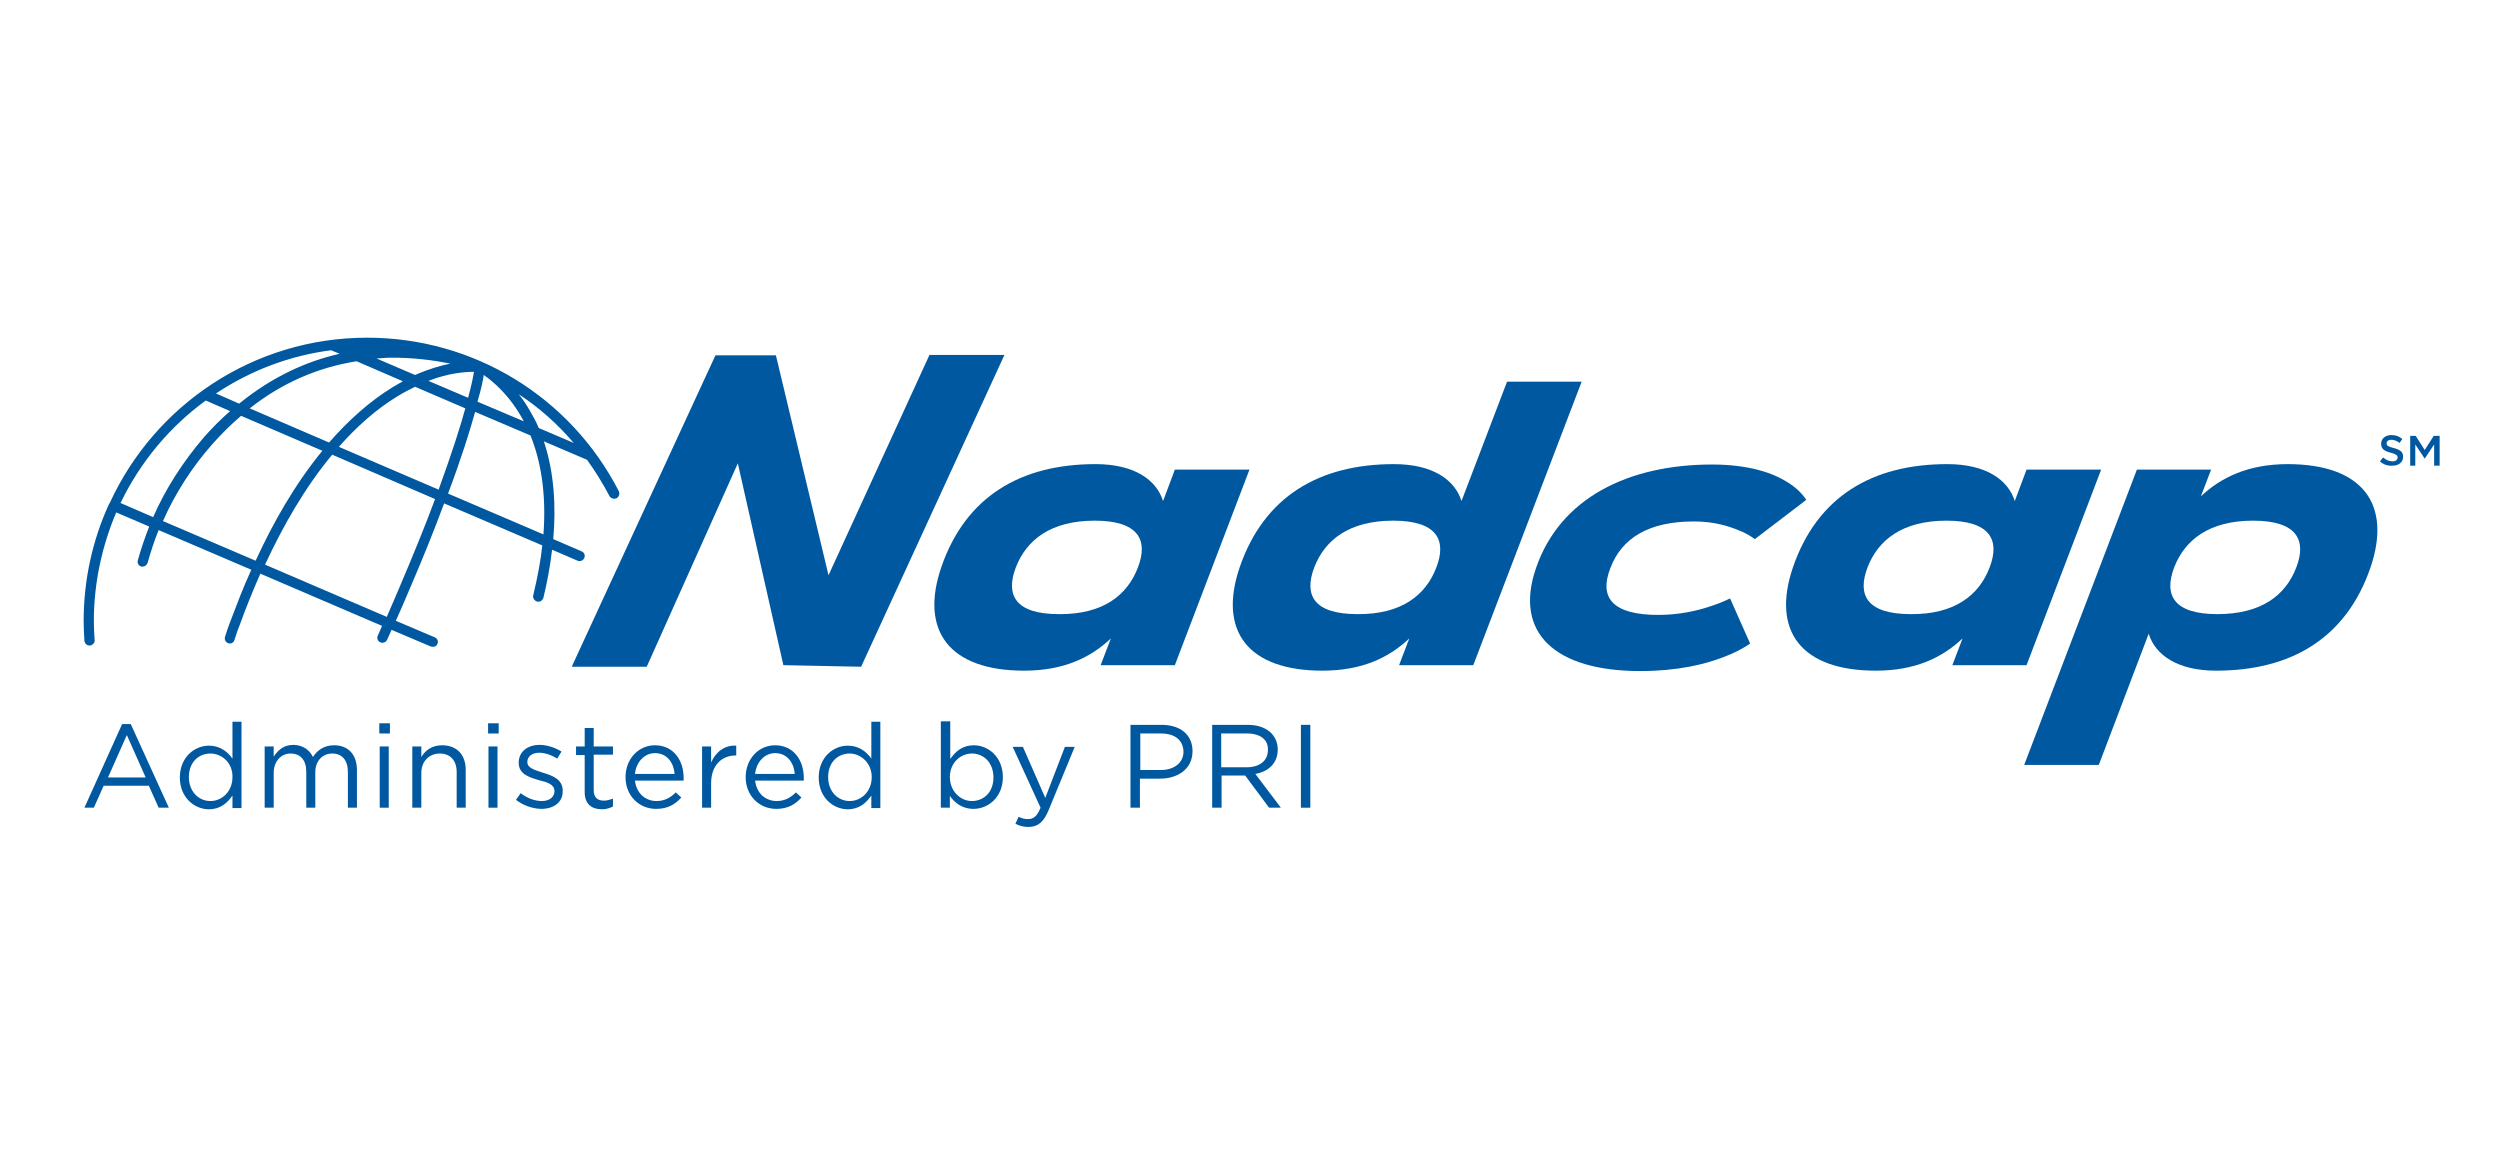 <svg xmlns="http://www.w3.org/2000/svg" xmlns:xlink="http://www.w3.org/1999/xlink" width="1080" zoomAndPan="magnify" viewBox="0 0 810 375" height="500" preserveAspectRatio="xMidYMid meet" version="1.0"><path fill="#0059a0" d="M 771.105 149.484 L 772.121 148.211 C 773.012 148.977 774.031 149.484 775.176 149.484 C 776.191 149.484 776.828 148.977 776.828 148.211 C 776.828 147.578 776.449 147.195 774.668 146.688 C 772.629 146.176 771.484 145.543 771.484 143.762 C 771.484 142.105 772.887 140.961 774.793 140.961 C 776.191 140.961 777.34 141.344 778.355 142.234 L 777.465 143.504 C 776.574 142.871 775.684 142.488 774.793 142.488 C 773.777 142.488 773.266 142.996 773.266 143.633 C 773.266 144.395 773.648 144.652 775.559 145.16 C 777.594 145.668 778.609 146.43 778.609 147.957 C 778.609 149.738 777.211 150.883 775.176 150.883 C 773.648 151.012 772.25 150.504 771.105 149.484 " fill-opacity="1" fill-rule="nonzero"/><path fill="#0059a0" d="M 780.902 141.215 L 782.68 141.215 L 785.609 145.797 L 788.535 141.215 L 790.441 141.215 L 790.441 150.883 L 788.66 150.883 L 788.66 144.016 L 785.609 148.594 L 782.555 144.016 L 782.555 150.883 L 780.902 150.883 Z M 780.902 141.215 " fill-opacity="1" fill-rule="nonzero"/><path fill="#0059a0" d="M 54.707 261.695 L 51.398 261.695 L 48.219 254.57 L 33.586 254.57 L 30.406 261.695 L 27.352 261.695 L 39.566 234.598 L 42.367 234.598 Z M 41.094 238.16 L 34.988 251.898 L 47.199 251.898 Z M 41.094 238.16 " fill-opacity="1" fill-rule="nonzero"/><path fill="#0059a0" d="M 75.316 261.695 L 75.316 257.754 C 73.664 260.168 71.371 262.207 67.684 262.207 C 62.977 262.207 58.27 258.391 58.27 251.898 C 58.27 245.41 62.977 241.594 67.684 241.594 C 71.371 241.594 73.789 243.629 75.316 245.793 L 75.316 233.836 L 78.242 233.836 L 78.242 261.824 L 75.316 261.824 Z M 68.191 244.141 C 64.375 244.141 61.195 246.938 61.195 251.773 C 61.195 256.48 64.375 259.535 68.191 259.535 C 71.883 259.535 75.316 256.48 75.316 251.773 C 75.445 247.191 71.883 244.141 68.191 244.141 " fill-opacity="1" fill-rule="nonzero"/><path fill="#0059a0" d="M 108.266 241.469 C 112.848 241.469 115.648 244.52 115.648 249.484 L 115.648 261.695 L 112.719 261.695 L 112.719 250.117 C 112.719 246.301 110.812 244.141 107.633 244.141 C 104.578 244.141 102.16 246.43 102.16 250.246 L 102.16 261.695 L 99.234 261.695 L 99.234 249.992 C 99.234 246.301 97.328 244.141 94.145 244.141 C 90.965 244.141 88.676 246.812 88.676 250.375 L 88.676 261.695 L 85.75 261.695 L 85.75 241.848 L 88.676 241.848 L 88.676 245.156 C 89.949 243.25 91.727 241.34 95.035 241.34 C 98.219 241.34 100.379 243.121 101.398 245.285 C 102.668 243.25 104.832 241.469 108.266 241.469 " fill-opacity="1" fill-rule="nonzero"/><path fill="#0059a0" d="M 122.898 234.344 L 126.332 234.344 L 126.332 237.652 L 122.898 237.652 Z M 123.027 241.848 L 125.953 241.848 L 125.953 261.695 L 123.027 261.695 Z M 123.027 241.848 " fill-opacity="1" fill-rule="nonzero"/><path fill="#0059a0" d="M 136.637 261.695 L 133.586 261.695 L 133.586 241.848 L 136.512 241.848 L 136.512 245.285 C 137.785 243.121 139.945 241.469 143.254 241.469 C 148.09 241.469 150.887 244.648 150.887 249.355 L 150.887 261.695 L 147.961 261.695 L 147.961 250.121 C 147.961 246.43 145.926 244.141 142.492 244.141 C 139.055 244.141 136.512 246.684 136.512 250.375 L 136.512 261.695 Z M 136.637 261.695 " fill-opacity="1" fill-rule="nonzero"/><path fill="#0059a0" d="M 158.141 234.344 L 161.574 234.344 L 161.574 237.652 L 158.141 237.652 Z M 158.266 241.848 L 161.191 241.848 L 161.191 261.695 L 158.266 261.695 Z M 158.266 241.848 " fill-opacity="1" fill-rule="nonzero"/><path fill="#0059a0" d="M 175.441 262.078 C 172.645 262.078 169.461 260.934 167.172 259.152 L 168.699 256.988 C 170.863 258.645 173.277 259.535 175.57 259.535 C 177.984 259.535 179.641 258.262 179.641 256.352 L 179.641 256.227 C 179.641 254.191 177.352 253.426 174.68 252.789 C 171.625 251.898 168.062 250.883 168.062 247.191 L 168.062 247.066 C 168.062 243.629 170.863 241.34 174.805 241.34 C 177.223 241.34 179.895 242.23 181.93 243.504 L 180.531 245.793 C 178.75 244.648 176.586 243.887 174.68 243.887 C 172.387 243.887 170.863 245.156 170.863 246.812 L 170.863 246.938 C 170.863 248.848 173.277 249.484 175.949 250.375 C 179.004 251.266 182.312 252.535 182.312 256.098 L 182.312 256.227 C 182.438 259.914 179.387 262.078 175.441 262.078 " fill-opacity="1" fill-rule="nonzero"/><path fill="#0059a0" d="M 192.363 256.098 C 192.363 258.516 193.762 259.406 195.672 259.406 C 196.688 259.406 197.453 259.152 198.598 258.77 L 198.598 261.316 C 197.578 261.824 196.434 262.207 195.035 262.207 C 191.855 262.207 189.438 260.68 189.438 256.609 L 189.438 244.648 L 186.637 244.648 L 186.637 241.848 L 189.438 241.848 L 189.438 235.871 L 192.363 235.871 L 192.363 241.848 L 198.598 241.848 L 198.598 244.52 L 192.363 244.52 Z M 192.363 256.098 " fill-opacity="1" fill-rule="nonzero"/><path fill="#0059a0" d="M 212.719 259.535 C 215.391 259.535 217.297 258.391 218.953 256.734 L 220.734 258.387 C 218.699 260.68 216.281 262.078 212.59 262.078 C 207.121 262.078 202.668 257.879 202.668 251.773 C 202.668 246.047 206.738 241.469 212.211 241.469 C 218.062 241.469 221.496 246.176 221.496 252.027 C 221.496 252.281 221.496 252.664 221.496 252.918 L 205.723 252.918 C 206.23 257.242 209.285 259.535 212.719 259.535 M 218.57 250.754 C 218.316 247.191 216.152 244.012 212.211 244.012 C 208.773 244.012 206.102 246.938 205.723 250.754 Z M 218.57 250.754 " fill-opacity="1" fill-rule="nonzero"/><path fill="#0059a0" d="M 230.402 261.695 L 227.477 261.695 L 227.477 241.848 L 230.402 241.848 L 230.402 247.066 C 231.801 243.758 234.727 241.34 238.543 241.594 L 238.543 244.777 L 238.289 244.777 C 233.965 244.777 230.402 247.828 230.402 253.809 Z M 230.402 261.695 " fill-opacity="1" fill-rule="nonzero"/><path fill="#0059a0" d="M 251.648 259.535 C 254.32 259.535 256.23 258.391 257.883 256.734 L 259.664 258.387 C 257.629 260.68 255.211 262.078 251.523 262.078 C 246.051 262.078 241.598 257.879 241.598 251.773 C 241.598 246.047 245.668 241.469 251.141 241.469 C 256.992 241.469 260.426 246.176 260.426 252.027 C 260.426 252.281 260.426 252.664 260.426 252.918 L 244.652 252.918 C 245.16 257.242 248.215 259.535 251.648 259.535 M 257.5 250.754 C 257.246 247.191 255.082 244.012 251.141 244.012 C 247.703 244.012 245.035 246.938 244.652 250.754 Z M 257.5 250.754 " fill-opacity="1" fill-rule="nonzero"/><path fill="#0059a0" d="M 282.309 261.695 L 282.309 257.754 C 280.656 260.168 278.367 262.207 274.676 262.207 C 269.969 262.207 265.262 258.391 265.262 251.898 C 265.262 245.41 269.969 241.594 274.676 241.594 C 278.367 241.594 280.781 243.629 282.309 245.793 L 282.309 233.836 L 285.234 233.836 L 285.234 261.824 L 282.309 261.824 Z M 275.312 244.141 C 271.496 244.141 268.316 246.938 268.316 251.773 C 268.316 256.48 271.496 259.535 275.312 259.535 C 279.004 259.535 282.438 256.48 282.438 251.773 C 282.438 247.191 278.875 244.141 275.312 244.141 " fill-opacity="1" fill-rule="nonzero"/><path fill="#0059a0" d="M 315.387 262.078 C 311.699 262.078 309.281 260.043 307.754 257.879 L 307.754 261.695 L 304.828 261.695 L 304.828 233.707 L 307.883 233.707 L 307.883 245.922 C 309.535 243.504 311.824 241.469 315.516 241.469 C 320.223 241.469 324.93 245.285 324.93 251.773 C 324.93 258.262 320.223 262.078 315.387 262.078 M 314.879 244.141 C 311.191 244.141 307.754 247.191 307.754 251.773 C 307.754 256.352 311.191 259.535 314.879 259.535 C 318.695 259.535 321.875 256.734 321.875 251.898 C 321.875 247.066 318.695 244.141 314.879 244.141 " fill-opacity="1" fill-rule="nonzero"/><path fill="#0059a0" d="M 339.816 262.332 C 338.16 266.402 336.254 267.93 333.199 267.93 C 331.547 267.93 330.273 267.547 329 266.914 L 330.02 264.621 C 331.035 265.133 331.801 265.387 333.07 265.387 C 334.852 265.387 336 264.496 337.145 261.695 L 328.109 241.977 L 331.418 241.977 L 338.672 258.516 L 345.031 241.977 L 348.211 241.977 Z M 339.816 262.332 " fill-opacity="1" fill-rule="nonzero"/><path fill="#0059a0" d="M 375.82 252.281 L 369.332 252.281 L 369.332 261.695 L 366.277 261.695 L 366.277 234.852 L 376.328 234.852 C 382.434 234.852 386.379 238.031 386.379 243.375 C 386.379 249.23 381.543 252.281 375.82 252.281 M 376.199 237.652 L 369.457 237.652 L 369.457 249.484 L 376.074 249.484 C 380.527 249.484 383.453 247.066 383.453 243.504 C 383.324 239.688 380.527 237.652 376.199 237.652 " fill-opacity="1" fill-rule="nonzero"/><path fill="#0059a0" d="M 411.188 261.695 L 403.426 251.266 L 395.793 251.266 L 395.793 261.695 L 392.742 261.695 L 392.742 234.852 L 404.316 234.852 C 410.172 234.852 413.988 238.031 413.988 242.867 C 413.988 247.32 410.934 249.992 406.734 250.754 L 415.004 261.695 Z M 404.062 237.652 L 395.668 237.652 L 395.668 248.594 L 403.938 248.594 C 408.008 248.594 410.805 246.559 410.805 242.996 C 410.934 239.688 408.391 237.652 404.062 237.652 " fill-opacity="1" fill-rule="nonzero"/><path fill="#0059a0" d="M 421.492 234.852 L 424.547 234.852 L 424.547 261.695 L 421.492 261.695 Z M 421.492 234.852 " fill-opacity="1" fill-rule="nonzero"/><path fill="#0059a0" d="M 301.141 115.008 L 268.441 186.379 L 251.395 115.133 L 231.801 115.133 L 185.238 216.023 L 209.539 216.023 L 239.055 150.121 L 253.812 215.516 L 279.004 216.023 L 325.438 115.008 Z M 301.141 115.008 " fill-opacity="1" fill-rule="nonzero"/><path fill="#0059a0" d="M 141.727 208.645 C 142.109 207.754 141.727 206.863 140.836 206.48 L 128.242 201.137 C 129.258 198.977 130.148 196.812 131.039 194.777 L 132.188 192.105 C 137.02 180.91 140.836 171.367 143.891 163.098 L 175.695 176.711 C 175.188 181.672 174.168 187.016 172.77 192.867 C 172.516 193.758 173.152 194.648 174.043 194.902 C 174.934 195.16 175.824 194.523 176.078 193.633 C 177.223 188.926 178.242 183.582 178.875 178.109 L 187.145 181.672 C 187.402 181.801 187.527 181.801 187.781 181.801 C 188.418 181.801 189.055 181.418 189.309 180.781 C 189.691 179.891 189.309 179 188.418 178.621 L 179.258 174.676 C 180.148 164.371 179.641 153.301 176.207 142.996 L 190.199 148.977 C 192.871 152.664 195.289 156.609 197.453 160.68 C 197.832 161.445 198.852 161.824 199.742 161.445 C 200.504 161.062 200.887 160.043 200.504 159.152 C 184.73 128.492 153.434 109.41 118.953 109.41 C 82.059 109.41 50.125 131.293 35.621 162.844 C 35.496 162.973 35.496 163.098 35.367 163.227 C 35.367 163.352 35.242 163.48 35.242 163.48 C 30.023 174.93 27.098 187.781 27.098 201.266 C 27.098 203.43 27.227 205.59 27.352 207.625 C 27.48 208.516 28.117 209.152 29.008 209.152 C 29.008 209.152 29.133 209.152 29.133 209.152 C 30.023 209.027 30.789 208.262 30.66 207.371 C 30.535 205.336 30.406 203.301 30.406 201.266 C 30.406 188.797 33.078 176.84 37.66 166.023 L 48.344 170.605 C 46.945 174.168 45.672 177.855 44.656 181.547 C 44.402 182.438 44.91 183.328 45.801 183.582 C 45.93 183.582 46.055 183.582 46.184 183.582 C 46.945 183.582 47.582 183.07 47.836 182.309 C 48.855 178.746 50 175.184 51.398 171.75 L 81.422 184.598 C 78.75 190.453 76.59 196.176 74.555 201.52 C 73.918 203.172 73.41 204.699 72.898 206.355 C 72.645 207.246 73.152 208.137 73.918 208.391 C 74.043 208.391 74.297 208.516 74.426 208.516 C 75.188 208.516 75.824 208.008 75.953 207.371 C 76.461 205.844 76.969 204.191 77.605 202.664 C 79.516 197.32 81.805 191.723 84.348 185.871 L 123.789 202.793 C 123.281 203.809 122.898 204.953 122.391 205.973 C 122.008 206.863 122.391 207.754 123.281 208.137 C 123.535 208.262 123.789 208.262 123.918 208.262 C 124.551 208.262 125.188 207.879 125.441 207.246 C 125.953 206.102 126.461 205.082 126.844 204.062 L 139.438 209.406 C 139.691 209.535 139.82 209.535 140.074 209.535 C 140.836 209.66 141.473 209.281 141.727 208.645 M 142.109 158.645 L 109.793 144.777 C 115.391 138.418 121.754 132.691 128.625 128.492 C 130.66 127.223 132.695 126.203 134.477 125.312 L 150.762 132.309 C 149.105 138.418 146.309 147.066 142.109 158.645 M 130.531 123.531 C 129.387 124.168 128.367 124.805 127.223 125.441 C 119.59 130.148 112.719 136.383 106.613 143.379 L 80.914 132.309 C 91.219 124.168 102.797 119.078 115.52 117.043 Z M 185.875 143.504 L 174.551 138.672 C 173.789 136.762 172.77 134.98 171.754 133.199 C 170.605 131.164 169.336 129.258 168.062 127.73 C 174.68 132.055 180.656 137.398 185.875 143.504 M 156.738 121.496 C 159.664 123.531 165.266 128.113 169.715 136.508 L 154.703 130.148 C 155.848 126.203 156.484 123.402 156.738 121.496 M 171.879 141.09 C 175.059 148.977 177.094 159.41 176.078 173.148 L 145.164 159.918 C 149.488 148.469 152.16 139.816 153.941 133.453 Z M 151.652 128.875 L 138.801 123.402 C 145.672 120.73 151.016 120.477 153.559 120.477 C 153.305 122.004 152.797 124.805 151.652 128.875 M 145.926 117.805 C 142.746 118.441 138.801 119.586 134.477 121.496 L 122.008 116.152 C 123.281 116.023 124.551 116.023 125.824 115.898 C 133.84 115.77 140.836 116.789 145.926 117.805 M 107.25 113.48 L 110.047 114.625 C 99.871 116.914 88.547 121.75 77.48 130.781 L 69.973 127.477 C 80.914 120.223 93.508 115.262 107.25 113.48 M 49.617 167.551 L 39.059 162.973 C 45.418 149.738 54.961 138.289 66.664 129.766 L 74.555 133.199 C 71.629 135.746 68.828 138.543 66.027 141.723 C 59.285 149.613 53.688 158.262 49.617 167.551 M 82.824 181.672 L 52.797 168.824 C 56.742 159.918 62.086 151.52 68.699 144.016 C 71.754 140.578 74.809 137.527 78.117 134.727 L 104.449 146.051 C 95.547 156.863 88.422 169.461 82.824 181.672 M 125.316 199.867 L 85.875 182.945 C 91.602 170.605 98.727 158.008 107.633 147.32 L 140.965 161.699 C 137.91 169.969 133.965 179.637 129.258 190.707 L 128.113 193.379 C 127.223 195.539 126.207 197.703 125.316 199.867 " fill-opacity="1" fill-rule="nonzero"/><path fill="#0059a0" d="M 404.828 152.156 L 380.652 215.516 L 356.609 215.516 L 359.918 206.863 C 353.172 213.223 344.395 217.297 331.801 217.297 C 307.629 217.297 297.957 204.445 304.957 183.836 C 312.844 160.809 330.781 150.375 354.953 150.375 C 367.551 150.375 374.676 155.465 376.836 162.336 L 380.652 152.156 Z M 368.695 183.836 C 372.129 174.93 368.82 168.695 354.699 168.695 C 340.453 168.695 332.562 174.93 329.129 183.836 C 325.691 192.867 329 198.977 343.121 198.977 C 357.371 199.102 365.262 192.867 368.695 183.836 " fill-opacity="1" fill-rule="nonzero"/><path fill="#0059a0" d="M 512.457 123.66 L 477.344 215.516 L 453.301 215.516 L 456.605 206.863 C 449.863 213.223 441.086 217.297 428.488 217.297 C 404.316 217.297 394.648 204.445 401.645 183.836 C 409.535 160.809 427.473 150.375 451.645 150.375 C 464.238 150.375 471.363 155.465 473.527 162.336 L 488.285 123.66 Z M 465.387 183.836 C 468.82 174.93 465.512 168.695 451.391 168.695 C 437.141 168.695 429.254 174.93 425.82 183.836 C 422.383 192.867 425.691 198.977 439.812 198.977 C 454.062 199.102 461.949 192.867 465.387 183.836 " fill-opacity="1" fill-rule="nonzero"/><path fill="#0059a0" d="M 567.035 208.516 C 564.621 210.172 561.695 211.699 558.258 212.969 C 552.277 215.258 543.5 217.422 531.414 217.422 C 504.062 217.422 490.32 205.211 497.699 183.961 C 505.461 161.445 527.469 150.504 554.695 150.504 C 566.781 150.504 574.543 153.301 579.125 156.227 C 581.797 157.883 583.832 159.789 585.23 161.953 L 568.562 174.676 C 567.164 173.656 565.512 172.641 563.477 171.875 C 560.168 170.477 555.332 168.949 548.844 168.949 C 534.215 168.949 525.434 174.293 521.746 184.09 C 517.93 193.887 522.762 199.23 537.266 199.23 C 543.883 199.23 549.605 197.957 553.805 196.559 C 556.223 195.793 558.512 194.902 560.547 193.887 Z M 567.035 208.516 " fill-opacity="1" fill-rule="nonzero"/><path fill="#0059a0" d="M 680.773 152.156 L 656.602 215.516 L 632.559 215.516 L 635.863 206.863 C 629.121 213.223 620.344 217.297 607.75 217.297 C 583.574 217.297 573.906 204.445 580.906 183.836 C 588.793 160.809 606.73 150.375 630.902 150.375 C 643.5 150.375 650.625 155.465 652.785 162.336 L 656.602 152.156 Z M 644.645 183.836 C 648.078 174.93 644.77 168.695 630.648 168.695 C 616.398 168.695 608.512 174.93 605.078 183.836 C 601.641 192.867 604.949 198.977 619.07 198.977 C 633.32 199.102 641.207 192.867 644.645 183.836 " fill-opacity="1" fill-rule="nonzero"/><path fill="#0059a0" d="M 655.84 247.828 L 692.352 152.156 L 716.398 152.156 L 713.09 160.809 C 719.707 154.574 728.613 150.375 741.207 150.375 C 765.379 150.375 775.047 163.227 768.051 183.836 C 760.164 206.863 742.223 217.297 718.051 217.297 C 705.457 217.297 698.332 212.207 696.168 205.336 L 680.012 247.828 Z M 704.438 183.836 C 701.004 192.867 704.312 198.977 718.434 198.977 C 732.684 198.977 740.57 192.867 744.004 183.836 C 747.441 174.93 744.133 168.695 730.012 168.695 C 715.762 168.695 707.875 174.93 704.438 183.836 " fill-opacity="1" fill-rule="nonzero"/></svg>